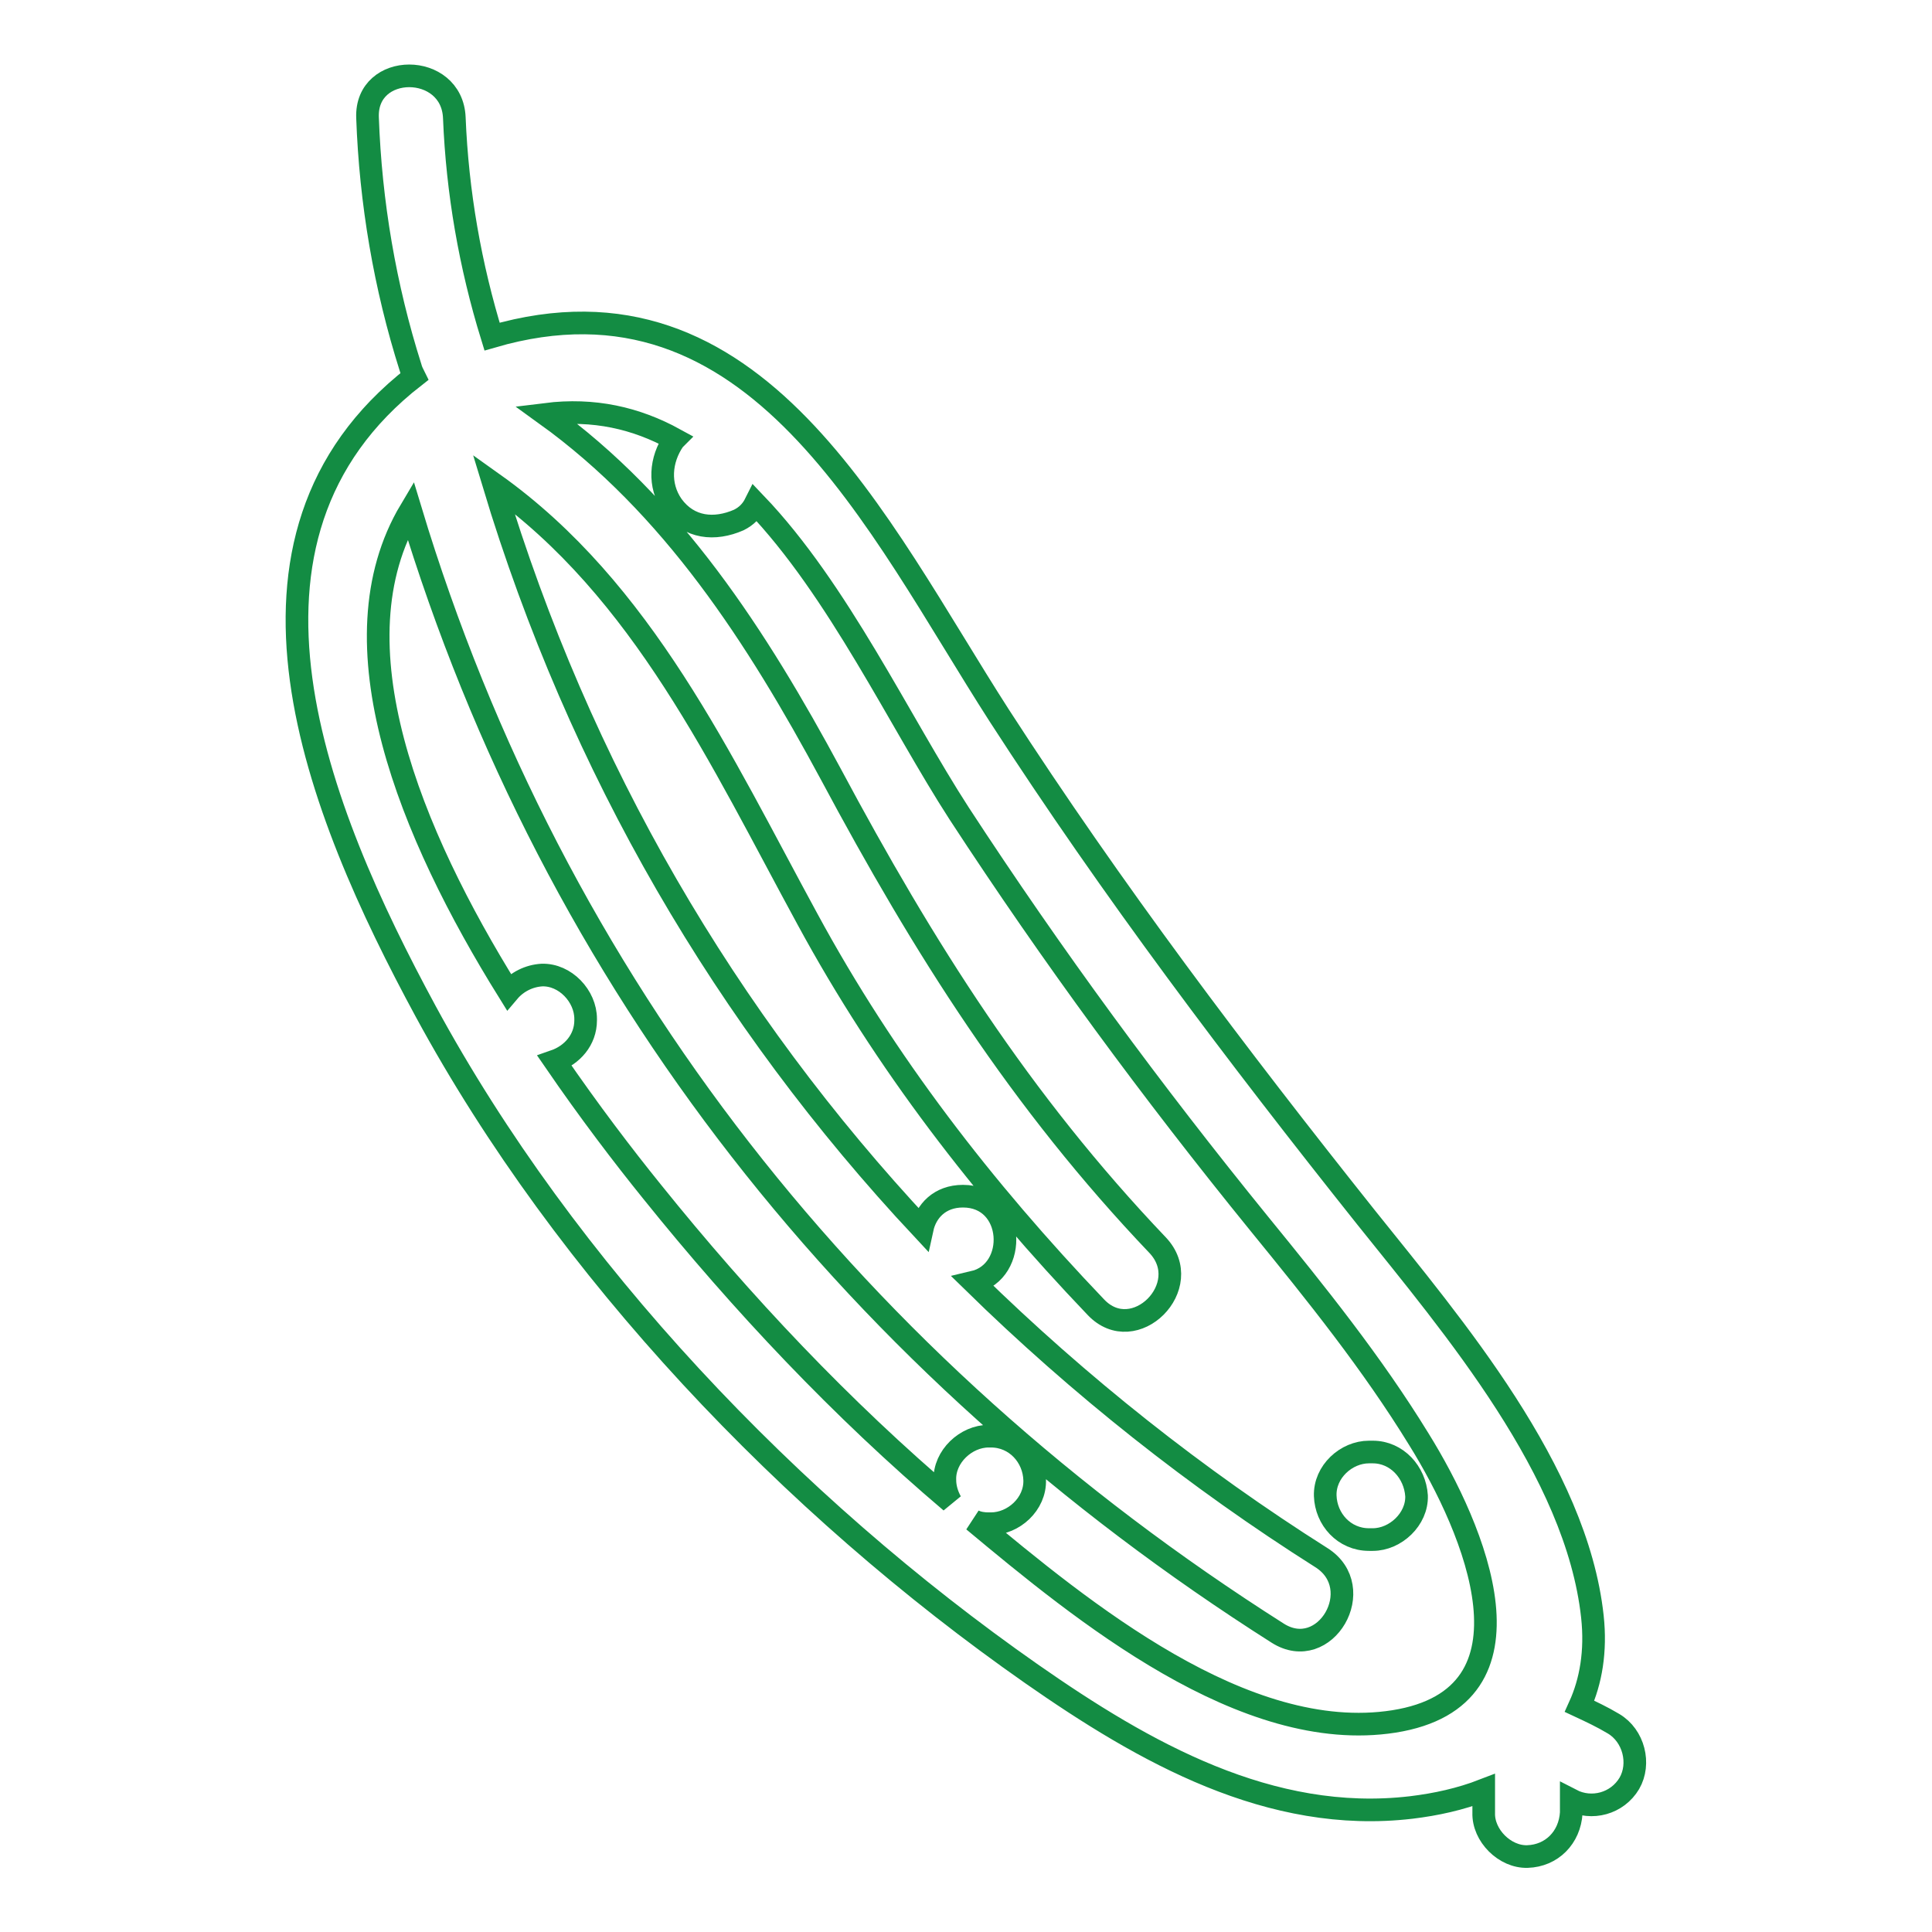 <?xml version="1.0" encoding="utf-8"?>
<!-- Svg Vector Icons : http://www.onlinewebfonts.com/icon -->
<!DOCTYPE svg PUBLIC "-//W3C//DTD SVG 1.1//EN" "http://www.w3.org/Graphics/SVG/1.1/DTD/svg11.dtd">
<svg version="1.1" xmlns="http://www.w3.org/2000/svg" xmlns:xlink="http://www.w3.org/1999/xlink" x="0px" y="0px" viewBox="0 0 256 256" enable-background="new 0 0 256 256" xml:space="preserve">
<g> <path stroke-width="3" fill-opacity="0" stroke="#138c43"  d="M213.8,228.4c-1.5-0.9-3-1.6-4.5-2.3c1.5-3.3,2.2-7.3,1.7-11.9c-2.1-19.3-18.4-38.4-30-52.9 c-17.2-21.6-33.6-43.3-48.6-66.5c-16.2-25.2-32.2-60.4-67.2-50.2c-2.9-9.4-4.6-19.1-5-29c-0.3-7.4-11.8-7.4-11.5,0 C49.1,26.8,51,38,54.4,48.7c0.1,0.4,0.3,0.8,0.5,1.2c-27.6,21.5-12.9,57.5,1.5,84.1c18.6,34.3,48.4,65.5,80.3,87.8 c14.9,10.4,31.6,19.9,50.3,17.7c3.3-0.4,6.5-1.1,9.6-2.3c0,1,0,2,0,3c-0.1,3,2.8,5.9,5.8,5.8c3.2-0.1,5.6-2.5,5.8-5.8 c0-0.6,0-1.2,0-1.7c2.7,1.4,6.1,0.5,7.7-2.2C217.4,233.7,216.5,230,213.8,228.4L213.8,228.4z M184.7,228.1 c-19.8,3.1-41.3-14.6-55.7-26.6c0.6,0.3,1.3,0.4,2,0.4h0.3c3,0,5.9-2.6,5.8-5.8c-0.1-3.1-2.5-5.8-5.8-5.8H131c-3,0-5.9,2.7-5.8,5.8 c0,1,0.3,2,0.8,2.9c-14.5-12.3-27.7-26.3-39.6-41.1c-3.8-4.7-8.3-10.6-12.9-17.3c2.3-0.8,4.1-2.8,4.1-5.4V135c0-3-2.7-5.9-5.8-5.8 c-1.7,0.1-3.3,0.9-4.4,2.2c-13-20.9-23.5-46.2-13-63.8c19,62.9,59.3,113.5,114.9,148.8c6.3,4,12.1-6,5.8-10 c-16.6-10.5-32.1-22.8-46.1-36.5c6-1.4,5.5-11.4-1.4-11.4c-3.1,0-4.9,2-5.4,4.3c-26-27.8-45.4-60.9-56.8-98.7 c19.8,14.1,30.1,36.6,41.6,57.7c10.3,19,23.3,35.8,38.2,51.4c5.1,5.4,13.3-2.8,8.2-8.2c-18.2-19.1-31-39.4-43.3-62.4 C100.3,84.4,89.1,67,72.3,54.9c6.4-0.8,12,0.5,17.1,3.3c0,0-0.1,0.1-0.1,0.1c-1.8,2.6-2.1,6-0.2,8.7c2.2,3,5.6,3.3,8.8,1.9 c1-0.5,1.7-1.2,2.2-2.2c11,11.5,19.1,28.9,27,41.1c12.4,19,25.5,36.8,39.8,54.4c7.5,9.2,14.9,18.4,21.1,28.5 C195.4,202.6,204.9,224.9,184.7,228.1L184.7,228.1z"/> <path stroke-width="3" fill-opacity="0" stroke="#138c43"  d="M181.9,192.4h-0.5c-3,0-5.9,2.6-5.8,5.8c0.1,3.1,2.5,5.8,5.8,5.8h0.5c3,0,5.9-2.7,5.8-5.8 C187.5,195.1,185.1,192.4,181.9,192.4z"/></g>
</svg>